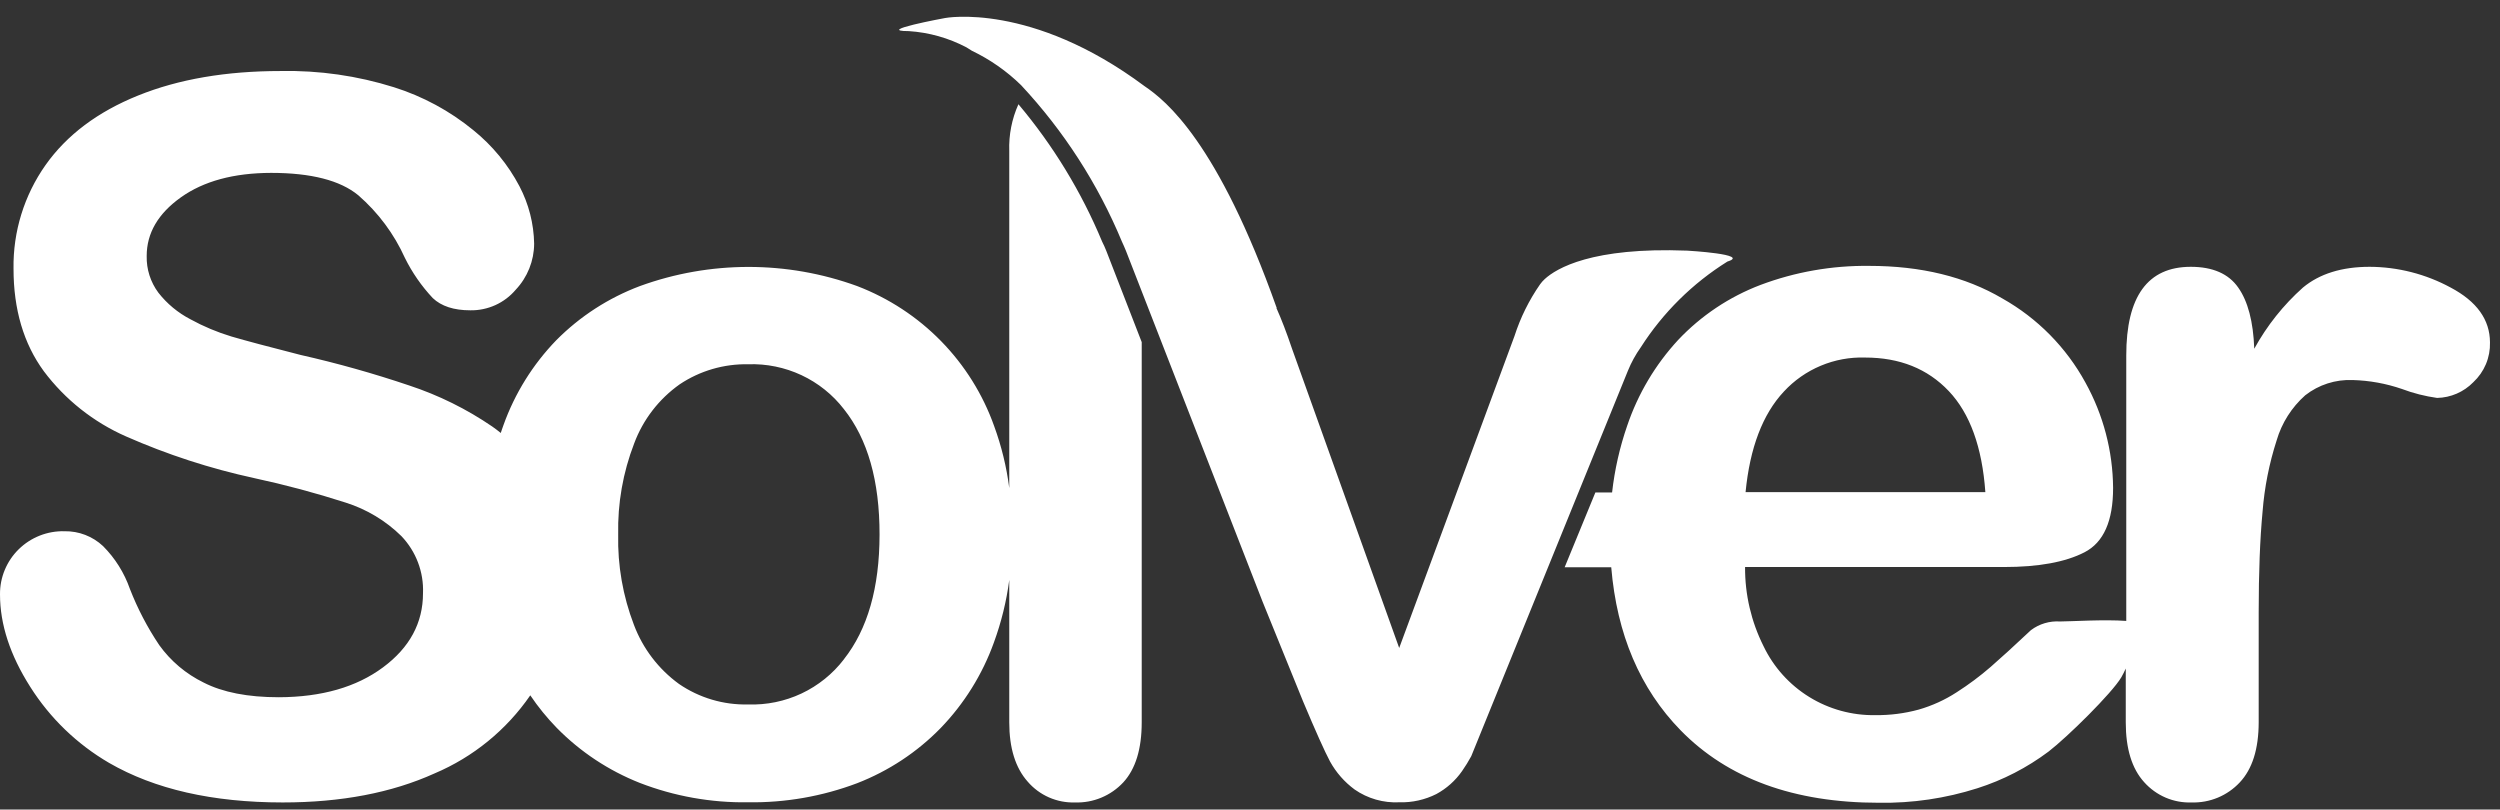 <svg width="105" height="34" viewBox="0 0 105 34" fill="none" xmlns="http://www.w3.org/2000/svg">
<rect x="0" y="0" width="105" height="34" fill="#333333" stroke="none"/>
<path d="M102.927 12.077C101.883 11.511 100.714 11.211 99.526 11.206C98.359 11.206 97.425 11.496 96.724 12.077C95.9 12.812 95.209 13.681 94.679 14.647C94.638 13.511 94.413 12.654 94.005 12.077C93.6 11.496 92.933 11.206 92.012 11.206C90.204 11.206 89.301 12.449 89.303 14.934V26.079C88.399 26.01 86.938 26.102 86.522 26.102C86.083 26.073 85.648 26.203 85.298 26.467C84.609 27.115 84.046 27.629 83.609 28.009C83.161 28.398 82.684 28.753 82.184 29.073C81.691 29.394 81.152 29.64 80.585 29.803C79.992 29.965 79.378 30.043 78.762 30.036C77.783 30.052 76.82 29.787 75.988 29.273C75.155 28.759 74.489 28.018 74.068 27.138C73.551 26.106 73.285 24.968 73.293 23.815H84.169C85.621 23.815 86.747 23.609 87.549 23.196C88.352 22.783 88.752 21.881 88.75 20.49C88.738 18.945 88.34 17.427 87.591 16.073C86.783 14.591 85.572 13.364 84.097 12.534C82.548 11.623 80.684 11.167 78.507 11.167C76.949 11.148 75.401 11.419 73.944 11.966C72.629 12.466 71.445 13.257 70.481 14.279C69.523 15.316 68.795 16.542 68.343 17.877C68.028 18.786 67.815 19.727 67.708 20.683H67.006L65.715 23.826H67.672C67.909 26.644 68.881 28.926 70.587 30.674C72.57 32.702 75.347 33.716 78.917 33.716C80.319 33.738 81.714 33.532 83.049 33.107C84.126 32.764 85.138 32.242 86.041 31.565C86.837 30.951 88.701 29.114 89.096 28.446C89.163 28.33 89.223 28.207 89.282 28.078V30.34C89.282 31.448 89.54 32.286 90.057 32.853C90.306 33.132 90.614 33.353 90.959 33.501C91.304 33.648 91.678 33.717 92.053 33.703C92.43 33.714 92.805 33.644 93.153 33.499C93.501 33.353 93.813 33.136 94.07 32.861C94.598 32.3 94.863 31.459 94.865 30.337V25.712C94.865 24.05 94.919 22.642 95.028 21.487C95.107 20.471 95.306 19.467 95.619 18.496C95.833 17.765 96.249 17.109 96.82 16.602C97.387 16.158 98.095 15.931 98.816 15.962C99.519 15.981 100.216 16.108 100.881 16.337C101.358 16.517 101.854 16.642 102.358 16.713C102.932 16.701 103.477 16.464 103.877 16.055C104.106 15.841 104.288 15.582 104.409 15.294C104.53 15.005 104.588 14.694 104.579 14.382C104.577 13.428 104.027 12.659 102.927 12.077ZM74.923 16.445C75.355 15.977 75.883 15.608 76.472 15.361C77.06 15.114 77.695 14.997 78.334 15.017C79.787 15.017 80.958 15.486 81.848 16.425C82.738 17.364 83.25 18.779 83.385 20.67H73.314C73.496 18.804 74.033 17.396 74.923 16.445ZM46.289 10.147C45.419 8.057 44.234 6.112 42.774 4.378C42.497 4.995 42.366 5.666 42.389 6.341V20.498C42.275 19.609 42.062 18.736 41.754 17.895C41.279 16.559 40.518 15.342 39.525 14.327C38.532 13.312 37.33 12.524 36.001 12.015C33.055 10.943 29.822 10.943 26.876 12.015C25.555 12.512 24.358 13.287 23.366 14.287C22.38 15.305 21.623 16.521 21.146 17.854C21.104 17.962 21.071 18.075 21.032 18.185C20.916 18.09 20.797 18 20.673 17.913C19.599 17.179 18.426 16.599 17.19 16.191C15.69 15.684 14.164 15.255 12.619 14.906C11.275 14.563 10.311 14.306 9.727 14.135C9.126 13.954 8.545 13.71 7.995 13.408C7.472 13.136 7.014 12.756 6.652 12.293C6.32 11.848 6.148 11.305 6.161 10.751C6.161 9.792 6.64 8.971 7.597 8.289C8.554 7.607 9.817 7.265 11.385 7.261C13.066 7.261 14.29 7.575 15.049 8.202C15.883 8.927 16.55 9.823 17.004 10.828C17.309 11.446 17.704 12.016 18.176 12.519C18.536 12.861 19.062 13.033 19.754 13.033C20.116 13.039 20.475 12.964 20.805 12.815C21.134 12.666 21.426 12.445 21.66 12.169C22.154 11.645 22.431 10.954 22.434 10.234C22.419 9.393 22.208 8.567 21.817 7.822C21.338 6.912 20.677 6.109 19.875 5.463C18.891 4.658 17.761 4.047 16.547 3.664C15.009 3.181 13.403 2.951 11.79 2.983C9.497 2.983 7.501 3.325 5.802 4.011C4.103 4.696 2.807 5.669 1.914 6.93C1.015 8.204 0.544 9.729 0.568 11.285C0.568 12.999 0.993 14.434 1.841 15.592C2.736 16.784 3.924 17.727 5.291 18.329C7.023 19.092 8.827 19.679 10.678 20.081C11.974 20.36 13.255 20.703 14.517 21.109C15.399 21.388 16.202 21.87 16.859 22.517C17.164 22.837 17.402 23.214 17.557 23.626C17.713 24.038 17.784 24.477 17.766 24.918C17.766 26.161 17.206 27.199 16.087 28.029C14.968 28.86 13.509 29.278 11.71 29.284C10.407 29.284 9.355 29.078 8.552 28.667C7.81 28.304 7.169 27.764 6.688 27.094C6.192 26.355 5.779 25.564 5.456 24.735C5.22 24.059 4.835 23.444 4.328 22.936C3.891 22.526 3.31 22.301 2.709 22.312C2.354 22.303 2.001 22.365 1.671 22.495C1.341 22.625 1.041 22.819 0.788 23.067C0.535 23.315 0.335 23.61 0.2 23.937C0.064 24.263 -0.003 24.613 0 24.966C0 26.224 0.424 27.518 1.271 28.849C2.101 30.162 3.236 31.257 4.581 32.041C6.497 33.148 8.928 33.702 11.873 33.703C14.328 33.703 16.453 33.297 18.248 32.485C19.877 31.796 21.272 30.657 22.272 29.204C22.601 29.692 22.973 30.149 23.384 30.571C24.372 31.577 25.562 32.365 26.876 32.884C28.323 33.443 29.865 33.719 31.418 33.696C32.983 33.719 34.538 33.447 36.001 32.894C37.322 32.381 38.517 31.593 39.505 30.581C40.498 29.553 41.261 28.327 41.744 26.984C42.055 26.134 42.272 25.254 42.389 24.357V30.337C42.389 31.42 42.648 32.251 43.164 32.83C43.408 33.114 43.714 33.34 44.057 33.491C44.401 33.642 44.774 33.715 45.15 33.703C45.529 33.716 45.906 33.647 46.255 33.501C46.605 33.356 46.919 33.137 47.177 32.861C47.693 32.3 47.952 31.459 47.952 30.337V14.369L46.467 10.543C46.414 10.408 46.355 10.276 46.289 10.147ZM35.443 27.693C34.974 28.305 34.363 28.797 33.663 29.127C32.963 29.456 32.194 29.614 31.42 29.587C30.386 29.612 29.37 29.31 28.518 28.726C27.657 28.101 26.999 27.237 26.625 26.244C26.161 25.035 25.936 23.747 25.964 22.453C25.936 21.145 26.164 19.844 26.636 18.622C27.009 17.622 27.676 16.758 28.549 16.14C29.397 15.574 30.399 15.28 31.42 15.299C32.193 15.272 32.961 15.429 33.661 15.756C34.361 16.084 34.972 16.573 35.443 17.183C36.444 18.439 36.943 20.195 36.941 22.453C36.939 24.684 36.439 26.43 35.441 27.693H35.443ZM68.372 15.572L61.792 31.761C61.675 31.977 61.546 32.186 61.405 32.388C61.125 32.788 60.756 33.118 60.325 33.351C59.846 33.592 59.313 33.711 58.776 33.696C58.106 33.73 57.444 33.541 56.894 33.159C56.468 32.845 56.116 32.444 55.861 31.982C55.635 31.557 55.258 30.716 54.73 29.461L53.026 25.265L47.293 10.543C47.241 10.407 47.182 10.286 47.12 10.147C46.113 7.723 44.679 5.498 42.885 3.576C42.281 2.986 41.583 2.498 40.819 2.132C40.747 2.083 40.672 2.037 40.595 1.991C39.844 1.595 39.018 1.362 38.17 1.307C36.703 1.307 39.694 0.757 39.694 0.757C39.694 0.757 43.309 0.069 48.07 3.618C48.971 4.227 51.148 5.966 53.622 12.935H53.609C53.818 13.403 54.035 13.963 54.268 14.654L58.766 27.215L63.61 14.11C63.858 13.339 64.219 12.609 64.682 11.943C64.74 11.862 64.806 11.787 64.88 11.72C65.368 11.273 66.858 10.371 70.863 10.527C70.863 10.527 73.552 10.679 72.552 10.985C71.087 11.9 69.845 13.129 68.916 14.582C68.697 14.89 68.514 15.222 68.372 15.572Z" fill="white"/>
</svg>
